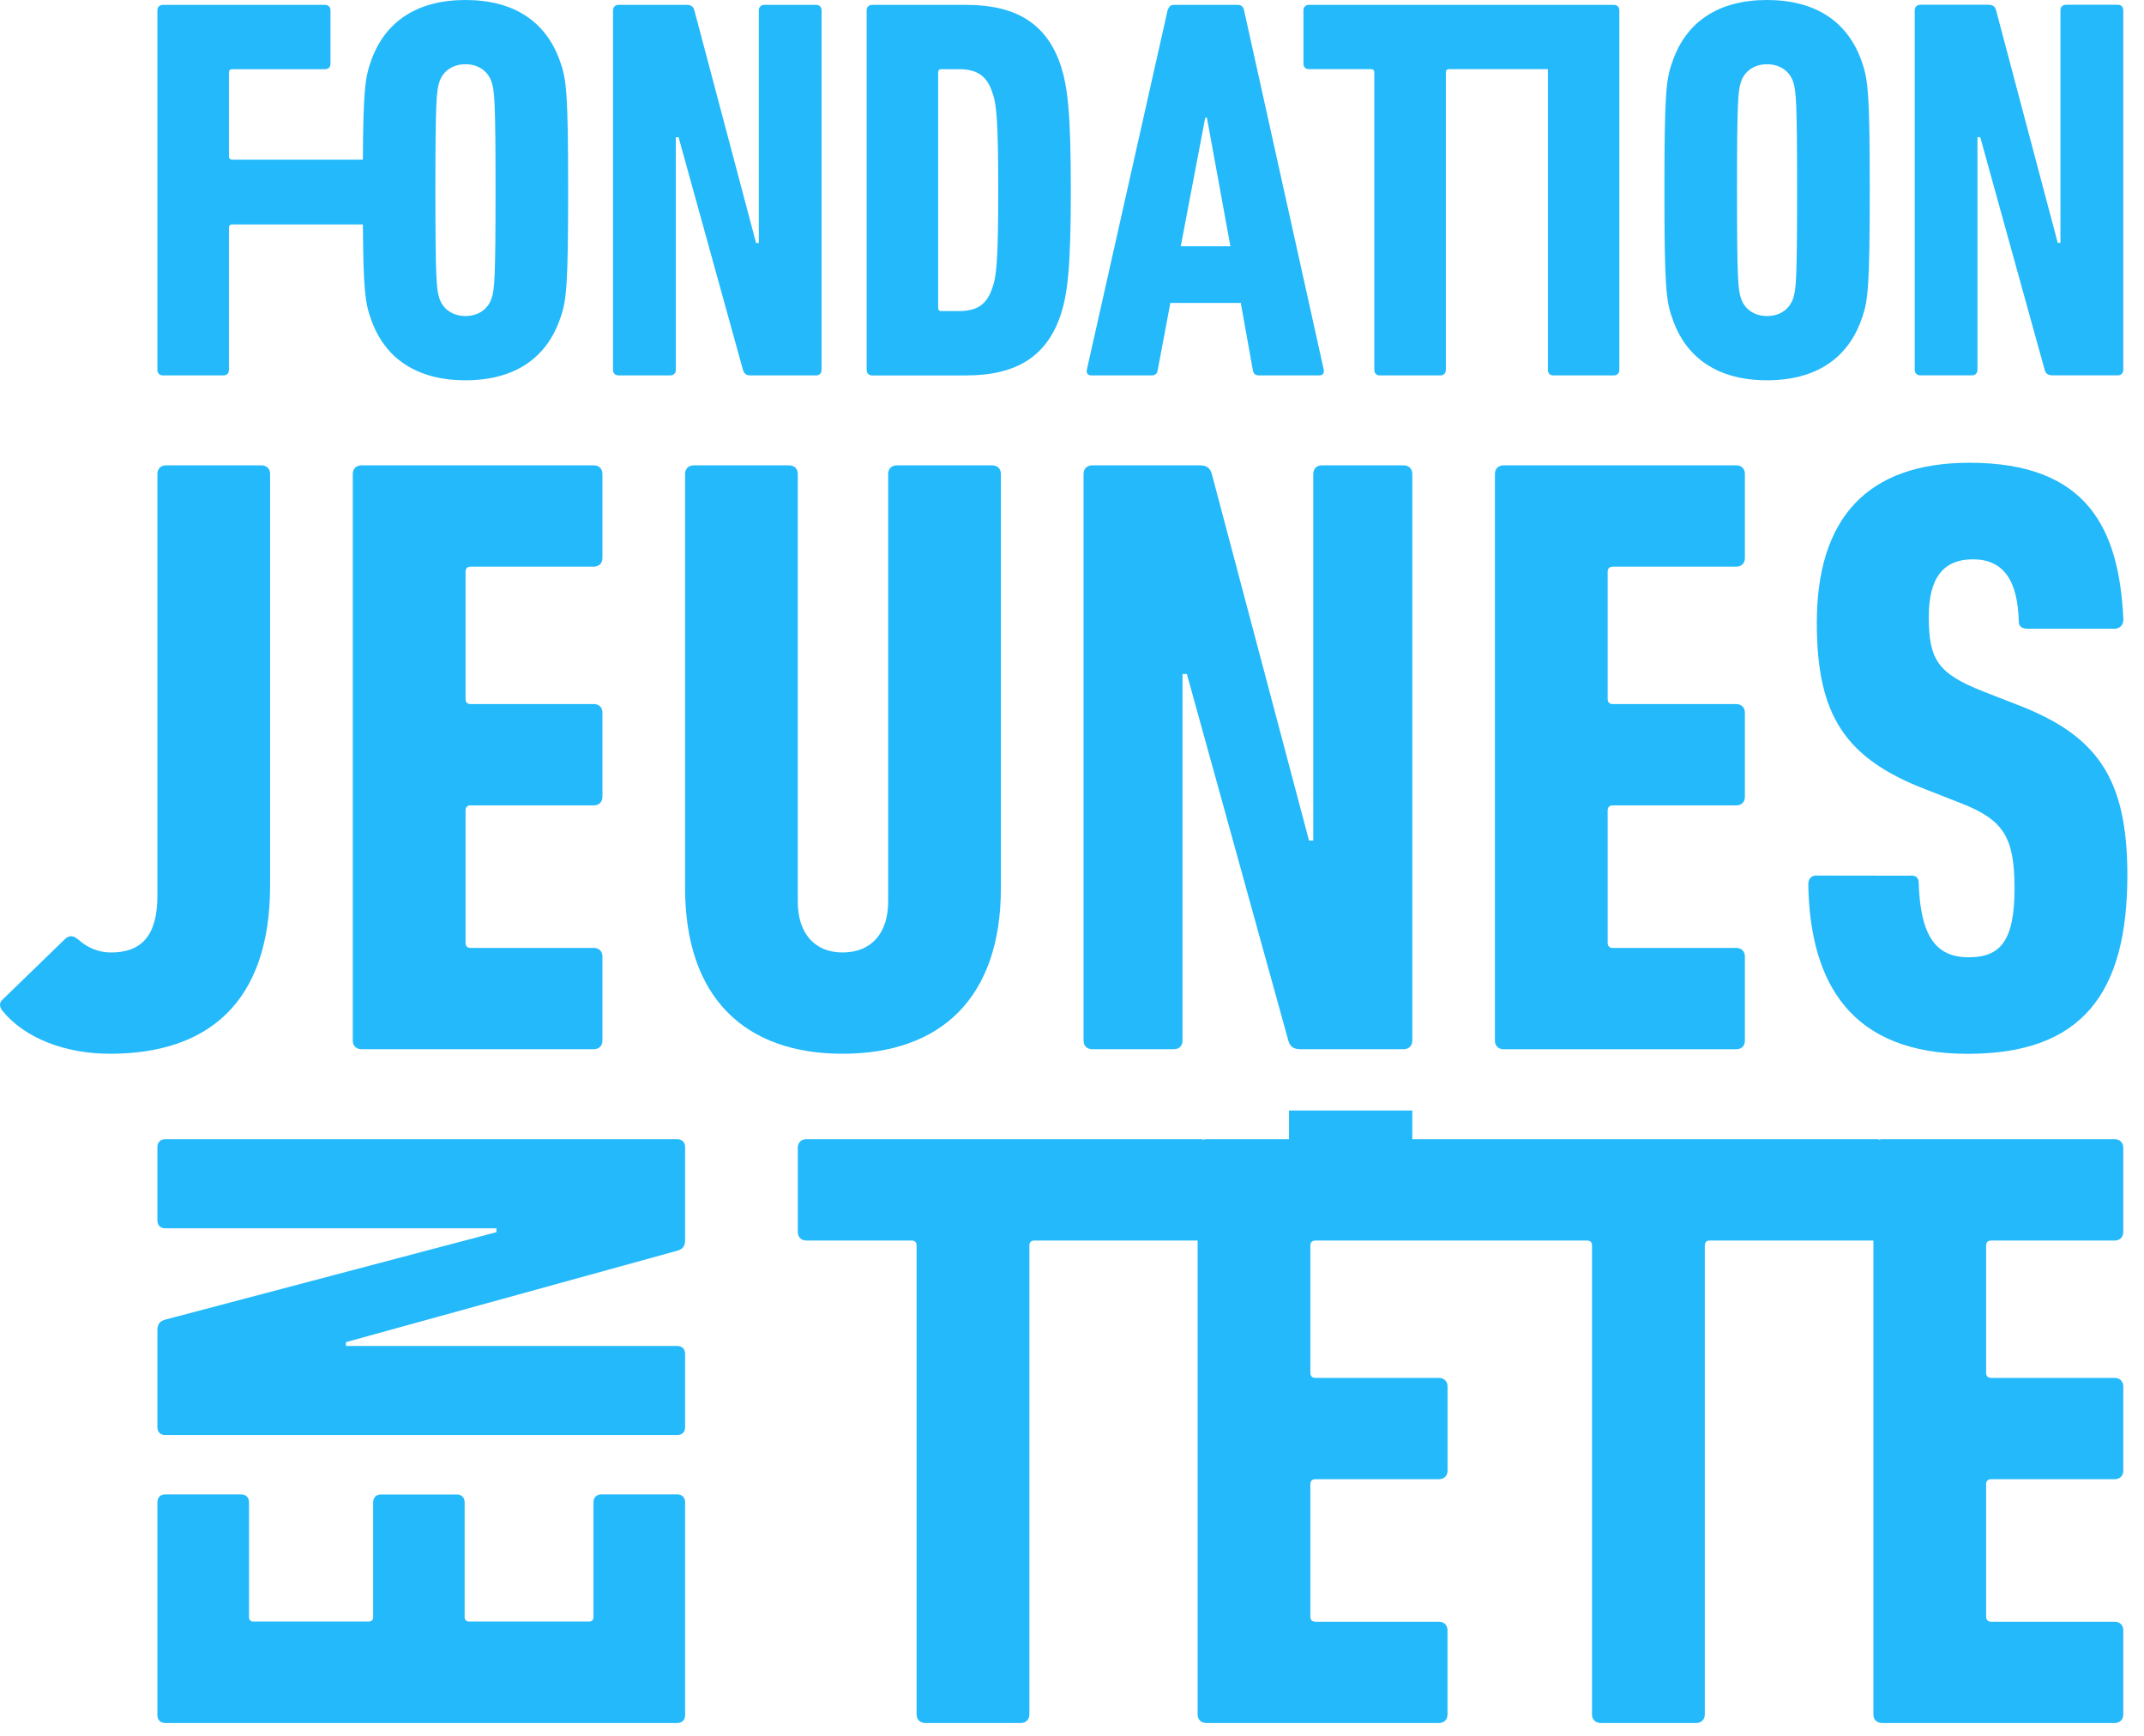 <svg xmlns="http://www.w3.org/2000/svg" width="84" height="68" viewBox="0 0 84 68" fill="none"><path fill-rule="evenodd" clip-rule="evenodd" d="M17.21 3.221C17.338 2.817 17.702 2.517 18.238 2.517C18.772 2.517 19.136 2.817 19.264 3.221C19.372 3.562 19.415 3.927 19.415 7.447C19.415 10.97 19.372 11.333 19.264 11.673C19.136 12.08 18.772 12.38 18.238 12.38C17.702 12.38 17.338 12.08 17.21 11.673C17.104 11.333 17.058 10.97 17.058 7.447C17.058 3.927 17.104 3.562 17.21 3.221M6.381 14.706H8.757C8.885 14.706 8.97 14.621 8.97 14.49V8.92C8.97 8.835 9.013 8.792 9.1 8.792H14.218C14.234 11.344 14.311 11.87 14.514 12.442C15.049 14.045 16.333 14.897 18.238 14.897C20.141 14.897 21.423 14.045 21.959 12.442C22.195 11.782 22.259 11.183 22.259 7.447C22.259 3.711 22.195 3.115 21.959 2.454C21.423 0.854 20.141 -0 18.238 -0C16.333 -0 15.049 0.854 14.514 2.454C14.308 3.038 14.232 3.571 14.217 6.253H9.1C9.013 6.253 8.97 6.209 8.97 6.127V2.839C8.97 2.754 9.013 2.71 9.1 2.71H12.736C12.864 2.71 12.948 2.626 12.948 2.495V0.404C12.948 0.276 12.864 0.191 12.736 0.191H6.381C6.253 0.191 6.167 0.276 6.167 0.404V14.49C6.167 14.621 6.253 14.706 6.381 14.706" fill="#23B9FA"></path><path fill-rule="evenodd" clip-rule="evenodd" d="M24.233 14.706H26.264C26.393 14.706 26.477 14.621 26.477 14.49V5.377H26.586L29.109 14.49C29.153 14.64 29.237 14.706 29.408 14.706H31.977C32.104 14.706 32.189 14.621 32.189 14.49V0.406C32.189 0.278 32.104 0.191 31.977 0.191H29.945C29.817 0.191 29.73 0.278 29.73 0.406V9.519H29.622L27.205 0.406C27.164 0.256 27.077 0.191 26.904 0.191H24.233C24.105 0.191 24.018 0.278 24.018 0.406V14.49C24.018 14.621 24.105 14.706 24.233 14.706" fill="#23B9FA"></path><path fill-rule="evenodd" clip-rule="evenodd" d="M37.847 14.707H34.168C34.039 14.707 33.955 14.621 33.955 14.49V0.406C33.955 0.278 34.039 0.191 34.168 0.191H37.847C39.858 0.191 41.034 0.959 41.571 2.604C41.825 3.416 41.954 4.396 41.954 7.447C41.954 10.5 41.825 11.483 41.571 12.292C41.034 13.938 39.858 14.707 37.847 14.707ZM36.883 2.71C36.799 2.71 36.756 2.754 36.756 2.839V12.06C36.756 12.145 36.799 12.186 36.883 12.186H37.569C38.275 12.186 38.66 11.931 38.874 11.292C39.043 10.844 39.109 10.223 39.109 7.447C39.109 4.676 39.043 4.055 38.874 3.607C38.66 2.967 38.275 2.71 37.569 2.71H36.883Z" fill="#23B9FA"></path><path fill-rule="evenodd" clip-rule="evenodd" d="M47.22 4.609H47.286L48.206 9.647H46.261L47.22 4.609ZM42.752 14.706H45.125C45.275 14.706 45.34 14.621 45.36 14.49L45.853 11.868H48.613L49.083 14.49C49.106 14.621 49.168 14.706 49.319 14.706H51.693C51.821 14.706 51.886 14.621 51.865 14.49L48.741 0.405C48.719 0.277 48.633 0.191 48.505 0.191H45.982C45.853 0.191 45.788 0.277 45.745 0.405L42.58 14.49C42.559 14.621 42.622 14.706 42.752 14.706V14.706Z" fill="#23B9FA"></path><path fill-rule="evenodd" clip-rule="evenodd" d="M51.283 2.709H53.715C53.802 2.709 53.844 2.753 53.844 2.839V14.49C53.844 14.621 53.928 14.706 54.056 14.706H56.432C56.56 14.706 56.647 14.621 56.647 14.49V2.839C56.647 2.753 56.69 2.709 56.775 2.709H60.645V14.49C60.645 14.621 60.729 14.706 60.859 14.706H63.233C63.36 14.706 63.445 14.621 63.445 14.49V0.405C63.445 0.277 63.36 0.191 63.233 0.191H61.074H60.859H51.283C51.153 0.191 51.068 0.277 51.068 0.405V2.496C51.068 2.626 51.153 2.709 51.283 2.709" fill="#23B9FA"></path><path fill-rule="evenodd" clip-rule="evenodd" d="M68.206 3.221C68.334 2.817 68.695 2.517 69.23 2.517C69.767 2.517 70.132 2.817 70.259 3.221C70.366 3.562 70.409 3.927 70.409 7.447C70.409 10.97 70.366 11.333 70.259 11.673C70.132 12.08 69.767 12.38 69.23 12.38C68.695 12.38 68.334 12.08 68.206 11.673C68.098 11.333 68.054 10.97 68.054 7.447C68.054 3.927 68.098 3.562 68.206 3.221M69.23 14.897C71.136 14.897 72.418 14.045 72.956 12.442C73.19 11.782 73.255 11.183 73.255 7.447C73.255 3.711 73.19 3.115 72.956 2.454C72.418 0.854 71.136 -0 69.23 -0C67.328 -0 66.043 0.854 65.511 2.454C65.273 3.115 65.211 3.711 65.211 7.447C65.211 11.183 65.273 11.782 65.511 12.442C66.043 14.045 67.328 14.897 69.23 14.897" fill="#23B9FA"></path><path fill-rule="evenodd" clip-rule="evenodd" d="M75.232 14.703H77.263C77.391 14.703 77.475 14.617 77.475 14.487V5.373H77.584L80.108 14.487C80.151 14.637 80.236 14.703 80.409 14.703H82.975C83.104 14.703 83.188 14.617 83.188 14.487V0.401C83.188 0.274 83.104 0.187 82.975 0.187H80.944C80.813 0.187 80.727 0.274 80.727 0.401V9.515H80.621L78.204 0.401C78.161 0.252 78.076 0.187 77.902 0.187H75.232C75.102 0.187 75.017 0.274 75.017 0.401V14.487C75.017 14.617 75.102 14.703 75.232 14.703" fill="#23B9FA"></path><path fill-rule="evenodd" clip-rule="evenodd" d="M26.537 58.543H23.557C23.374 58.543 23.252 58.663 23.252 58.846V63.343C23.252 63.464 23.19 63.523 23.071 63.523H18.389C18.266 63.523 18.204 63.464 18.204 63.343V58.849C18.204 58.666 18.085 58.546 17.904 58.546H14.923C14.741 58.546 14.62 58.666 14.62 58.849V63.343C14.62 63.464 14.559 63.523 14.436 63.523H9.936C9.813 63.523 9.756 63.464 9.756 63.343V58.846C9.756 58.663 9.634 58.543 9.451 58.543H6.473C6.288 58.543 6.167 58.663 6.167 58.846V67.194C6.167 67.377 6.288 67.497 6.473 67.497H26.537C26.72 67.497 26.842 67.377 26.842 67.194V58.846C26.842 58.663 26.72 58.543 26.537 58.543" fill="#23B9FA"></path><path fill-rule="evenodd" clip-rule="evenodd" d="M26.537 44.627H6.473C6.288 44.627 6.167 44.749 6.167 44.932V47.814C6.167 47.997 6.288 48.117 6.473 48.117H19.451V48.269L6.473 51.696C6.257 51.756 6.167 51.878 6.167 52.121V55.913C6.167 56.098 6.288 56.216 6.473 56.216H26.537C26.72 56.216 26.842 56.098 26.842 55.913V53.03C26.842 52.85 26.72 52.727 26.537 52.727H13.554V52.577L26.537 48.995C26.749 48.936 26.842 48.816 26.842 48.572V44.932C26.842 44.749 26.72 44.627 26.537 44.627" fill="#23B9FA"></path><path fill-rule="evenodd" clip-rule="evenodd" d="M10.582 34.688V18.566C10.582 18.364 10.447 18.229 10.245 18.229H6.503C6.303 18.229 6.167 18.364 6.167 18.566V35.091C6.167 36.673 5.526 37.313 4.346 37.313C3.842 37.313 3.401 37.108 3.065 36.806C2.862 36.638 2.728 36.638 2.56 36.773L0.131 39.129C-0.037 39.262 -0.037 39.431 0.097 39.599C0.974 40.675 2.56 41.28 4.312 41.28C8.123 41.28 10.582 39.296 10.582 34.688" fill="#23B9FA"></path><path fill-rule="evenodd" clip-rule="evenodd" d="M13.822 18.565V40.766C13.822 40.969 13.957 41.101 14.159 41.101H23.267C23.468 41.101 23.603 40.969 23.603 40.766V37.468C23.603 37.268 23.468 37.134 23.267 37.134H18.44C18.306 37.134 18.24 37.065 18.24 36.93V31.753C18.24 31.616 18.306 31.55 18.44 31.55H23.267C23.468 31.55 23.603 31.415 23.603 31.213V27.915C23.603 27.715 23.468 27.581 23.267 27.581H18.44C18.306 27.581 18.24 27.512 18.24 27.378V22.4C18.24 22.265 18.306 22.198 18.44 22.198H23.267C23.468 22.198 23.603 22.063 23.603 21.862V18.565C23.603 18.364 23.468 18.23 23.267 18.23H14.159C13.957 18.23 13.822 18.364 13.822 18.565" fill="#23B9FA"></path><path fill-rule="evenodd" clip-rule="evenodd" d="M39.214 34.787V18.565C39.214 18.363 39.078 18.23 38.876 18.23H35.135C34.933 18.23 34.797 18.363 34.797 18.565V35.327C34.797 36.538 34.156 37.312 33.01 37.312C31.897 37.312 31.256 36.538 31.256 35.327V18.565C31.256 18.363 31.122 18.23 30.92 18.23H27.177C26.975 18.23 26.841 18.363 26.841 18.565V34.787C26.841 39.094 29.2 41.28 33.01 41.28C36.855 41.28 39.214 39.094 39.214 34.787" fill="#23B9FA"></path><path fill-rule="evenodd" clip-rule="evenodd" d="M42.791 41.102H45.993C46.195 41.102 46.33 40.969 46.33 40.766V26.402H46.5L50.476 40.766C50.544 41.002 50.681 41.102 50.949 41.102H54.994C55.196 41.102 55.333 40.969 55.333 40.766V18.566C55.333 18.364 55.196 18.229 54.994 18.229H51.79C51.589 18.229 51.453 18.364 51.453 18.566V32.928H51.286L47.477 18.566C47.411 18.329 47.273 18.229 47.002 18.229H42.791C42.589 18.229 42.453 18.364 42.453 18.566V40.766C42.453 40.969 42.589 41.102 42.791 41.102" fill="#23B9FA"></path><path fill-rule="evenodd" clip-rule="evenodd" d="M77.299 21.911C78.495 21.911 79.058 22.74 79.095 24.365C79.095 24.563 79.257 24.63 79.459 24.63C79.661 24.63 82.891 24.628 82.891 24.628C83.094 24.596 83.192 24.46 83.192 24.264C83.028 20.714 81.783 18.128 77.163 18.128C73.141 18.129 71.181 20.319 71.181 24.399C71.181 28.014 72.278 29.707 75.47 30.933L76.833 31.467C78.526 32.128 78.927 32.824 78.927 34.815C78.927 36.87 78.362 37.501 77.132 37.501C75.837 37.501 75.237 36.661 75.172 34.569C75.172 34.372 75.036 34.272 74.803 34.304L71.115 34.299C70.915 34.333 70.848 34.465 70.848 34.665C70.915 38.545 72.549 41.283 77.098 41.283C81.585 41.283 83.348 38.897 83.348 34.284C83.348 30.47 82.153 28.81 79.058 27.616L77.696 27.085C75.934 26.388 75.568 25.857 75.568 24.166C75.568 22.64 76.133 21.911 77.299 21.911" fill="#23B9FA"></path><path fill-rule="evenodd" clip-rule="evenodd" d="M63.19 31.551H68.027C68.229 31.551 68.363 31.418 68.363 31.215V27.917C68.363 27.718 68.229 27.582 68.027 27.582H63.19C63.056 27.582 62.987 27.513 62.987 27.378V22.402C62.987 22.267 63.056 22.199 63.19 22.199H68.028C68.229 22.199 68.363 22.065 68.363 21.863V18.563C68.363 18.364 68.229 18.229 68.028 18.229H58.912C58.707 18.229 58.57 18.364 58.57 18.563V40.767C58.57 40.971 58.707 41.104 58.912 41.104H68.028C68.229 41.104 68.363 40.971 68.363 40.767V37.469C68.363 37.27 68.229 37.135 68.028 37.135H63.19C63.056 37.135 62.987 37.065 62.987 36.932V31.752C62.987 31.618 63.056 31.551 63.19 31.551" fill="#23B9FA"></path><path fill-rule="evenodd" clip-rule="evenodd" d="M82.852 53.979H78.017C77.883 53.979 77.814 53.91 77.814 53.774V48.799C77.814 48.665 77.883 48.597 78.017 48.597H82.853C83.054 48.597 83.188 48.462 83.188 48.259V44.961C83.188 44.763 83.054 44.627 82.853 44.627H73.736C73.699 44.627 73.665 44.636 73.631 44.646C73.597 44.636 73.563 44.627 73.524 44.627H61.514H58.567H55.332V43.502H50.502V44.627H47.263C47.223 44.627 47.189 44.636 47.154 44.646C47.121 44.636 47.086 44.627 47.047 44.627H31.594C31.391 44.627 31.257 44.761 31.257 44.962V48.259C31.257 48.461 31.391 48.596 31.594 48.596H35.712C35.846 48.596 35.911 48.663 35.911 48.797V67.16C35.911 67.363 36.049 67.497 36.253 67.497H39.991C40.193 67.497 40.33 67.363 40.33 67.16V48.797C40.33 48.663 40.395 48.596 40.532 48.596H46.922V67.16C46.922 67.365 47.059 67.497 47.263 67.497H56.379C56.579 67.497 56.712 67.365 56.712 67.16V63.864C56.712 63.664 56.579 63.53 56.379 63.53H51.542C51.407 63.53 51.339 63.46 51.339 63.327V58.147C51.339 58.013 51.407 57.946 51.542 57.946H56.377C56.579 57.946 56.713 57.813 56.713 57.612V54.314C56.713 54.114 56.579 53.979 56.377 53.979H51.542C51.407 53.979 51.339 53.91 51.339 53.774V48.799C51.339 48.665 51.407 48.597 51.542 48.597H61.514C61.516 48.597 61.517 48.596 61.52 48.596H62.175C62.309 48.596 62.374 48.663 62.374 48.797V67.16C62.374 67.363 62.512 67.497 62.716 67.497H66.453C66.656 67.497 66.793 67.363 66.793 67.16V48.797C66.793 48.663 66.858 48.596 66.994 48.596H73.398V67.16C73.398 67.365 73.534 67.497 73.736 67.497H82.853C83.054 67.497 83.188 67.365 83.188 67.16V63.864C83.188 63.664 83.054 63.53 82.853 63.53H78.017C77.883 63.53 77.814 63.46 77.814 63.327V58.147C77.814 58.013 77.883 57.946 78.017 57.946H82.852C83.054 57.946 83.189 57.813 83.189 57.612V54.314C83.189 54.114 83.054 53.979 82.852 53.979" fill="#23B9FA"></path></svg>